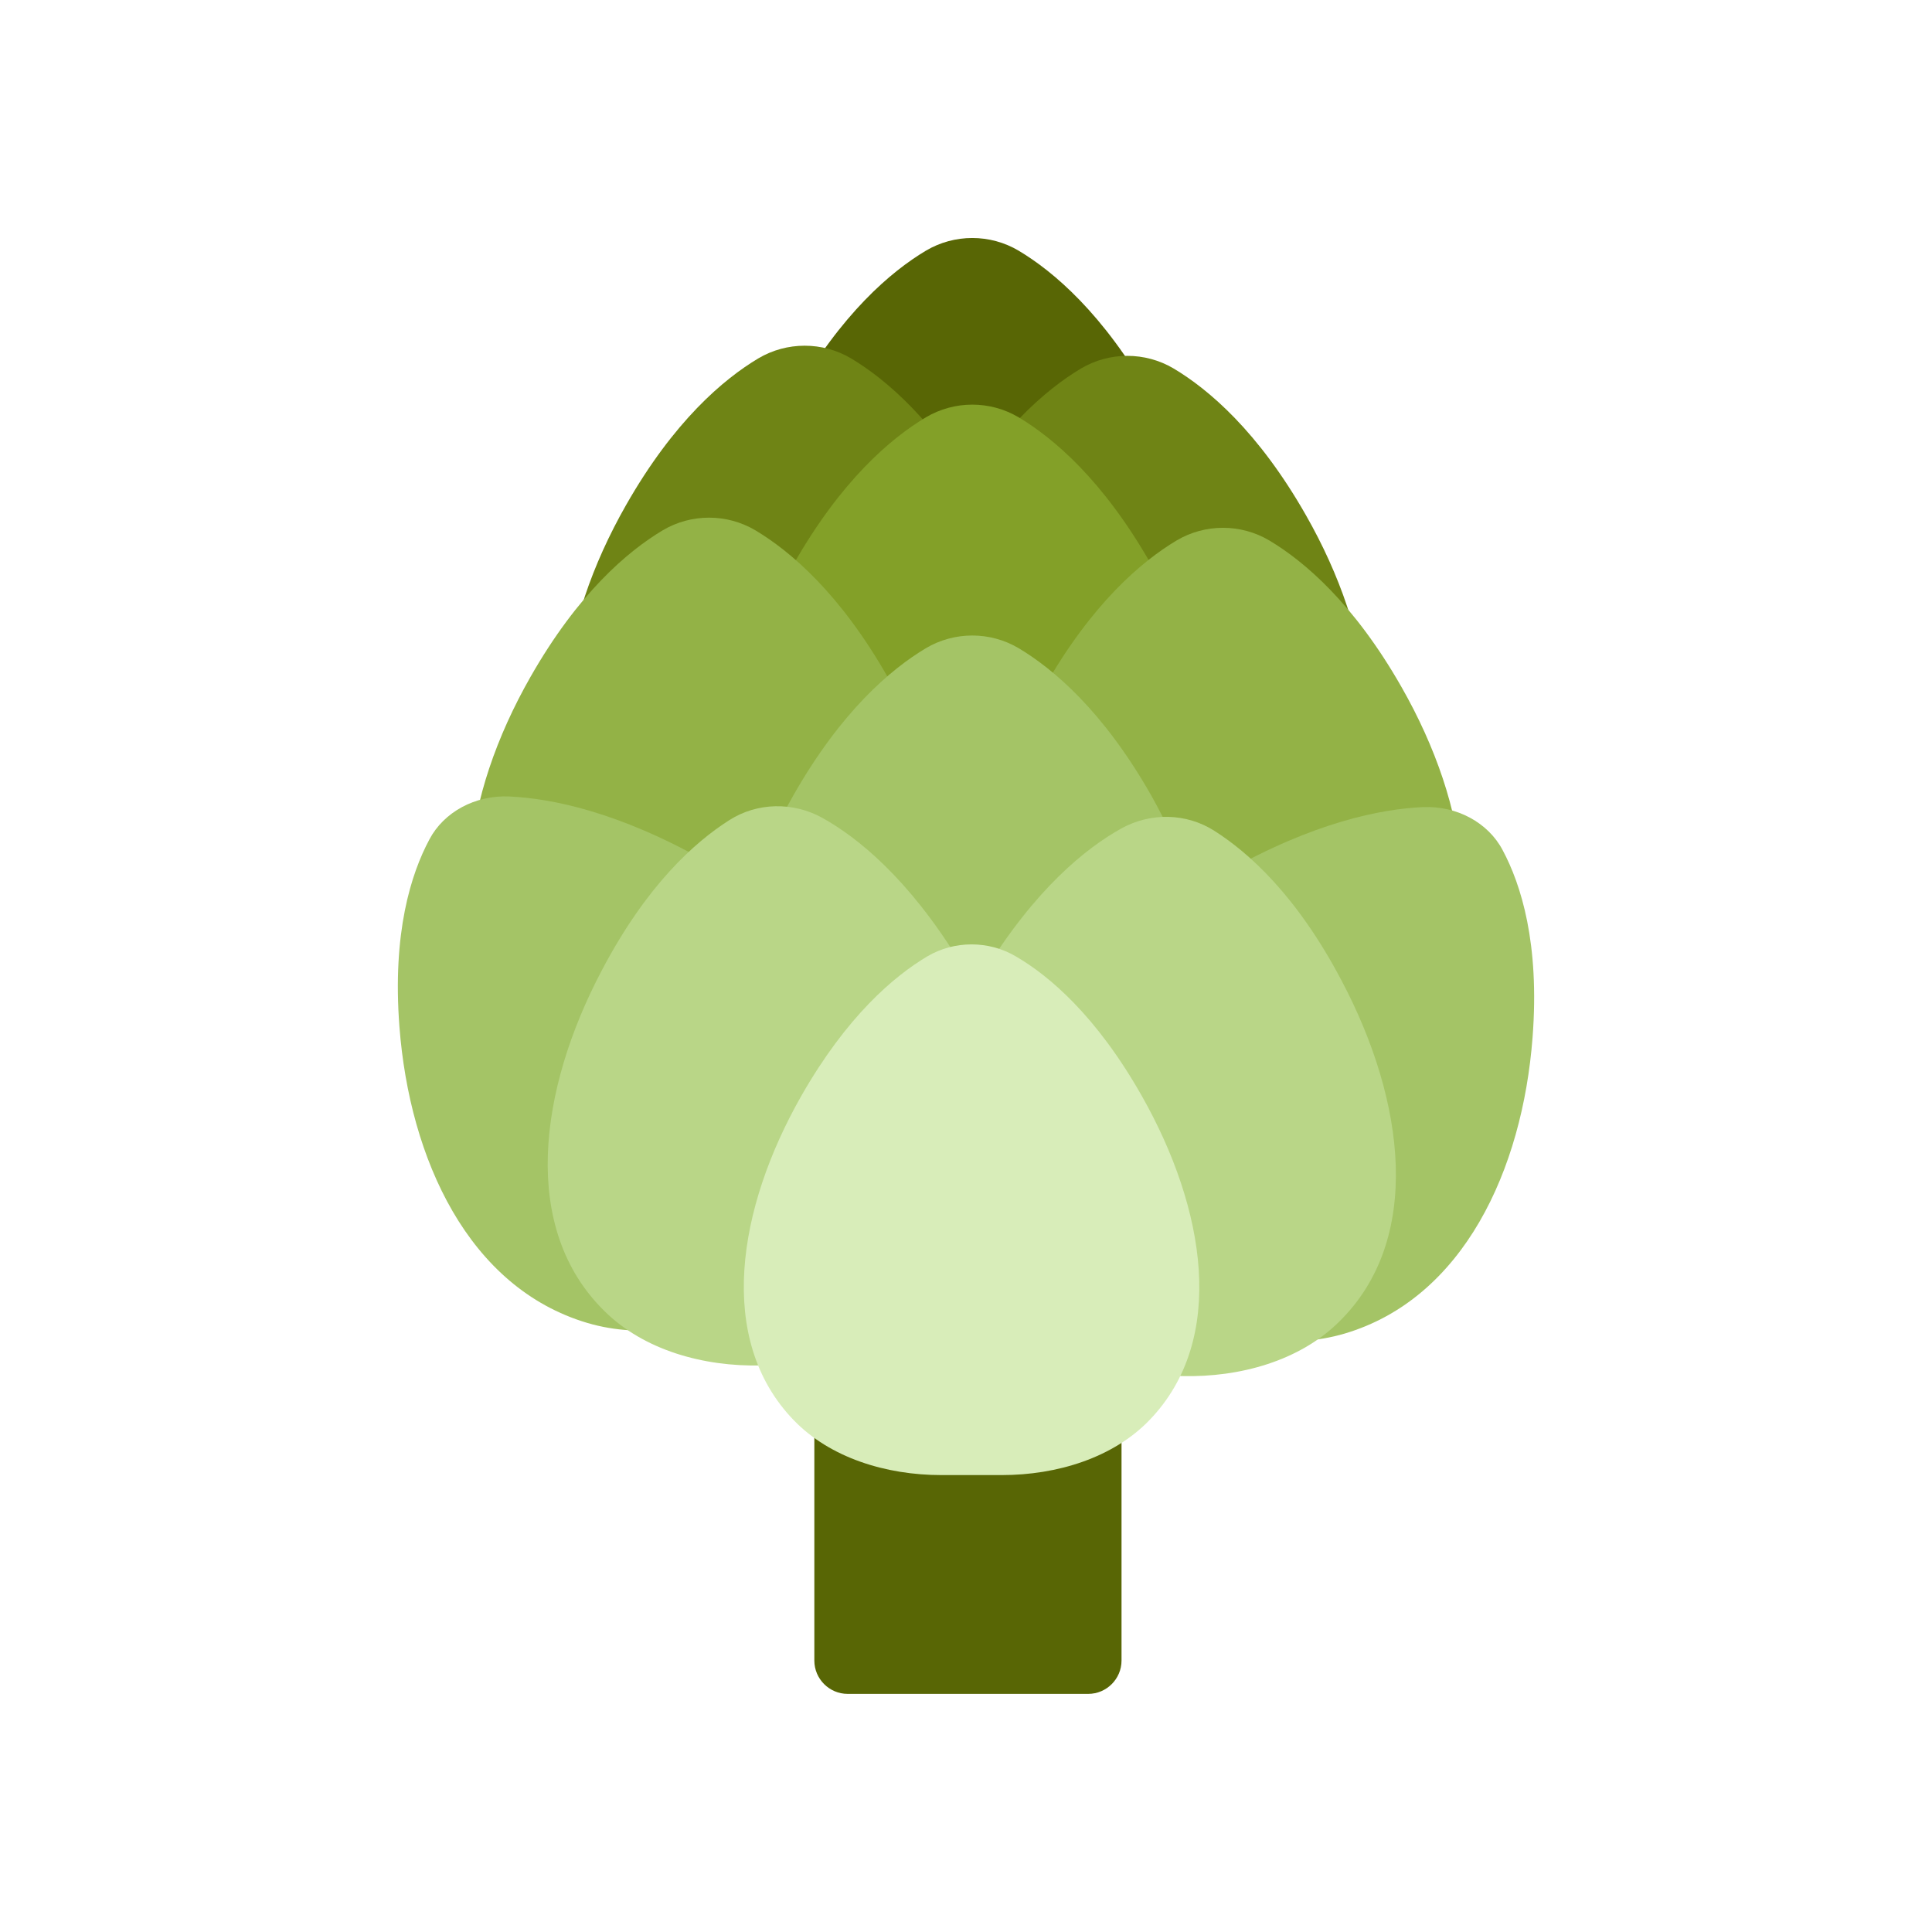<?xml version="1.0" encoding="UTF-8"?><svg id="a" xmlns="http://www.w3.org/2000/svg" width="40" height="40" viewBox="0 0 40 40"><path d="M16.86,28.71h6.36v5.67c0,.38-.31.69-.69.69h-4.98c-.38,0-.69-.31-.69-.69v-5.67h0Z" fill="#586605"/><path d="M20.12,16.49h.65c1.21,0,2.42-.38,3.22-1.2,1.7-1.76,1.22-4.61-.16-7.06-.99-1.74-2.02-2.61-2.74-3.04-.59-.35-1.33-.35-1.92,0-.72.43-1.75,1.3-2.74,3.04-1.39,2.44-1.86,5.3-.16,7.06.79.82,2.01,1.2,3.22,1.2h.65Z" fill="#586605"/><path d="M23.35,18.93h-.65c-1.21,0-2.42-.38-3.22-1.2-1.7-1.76-1.22-4.61.16-7.06.99-1.74,2.02-2.61,2.74-3.04.59-.35,1.33-.35,1.92,0,.72.43,1.75,1.3,2.74,3.04,1.39,2.44,1.86,5.3.16,7.06-.79.82-2.01,1.2-3.22,1.2h-.65Z" fill="#6f8415"/><path d="M16.65,18.72h.65c1.21,0,2.42-.38,3.22-1.2,1.7-1.76,1.22-4.61-.16-7.06-.99-1.74-2.02-2.61-2.74-3.04-.59-.35-1.33-.35-1.92,0-.72.43-1.75,1.3-2.74,3.04-1.39,2.44-1.86,5.3-.16,7.06.79.82,2.01,1.2,3.22,1.2h.65Z" fill="#6f8415"/><path d="M20.12,19.94h.65c1.21,0,2.42-.38,3.22-1.2,1.7-1.76,1.22-4.61-.16-7.06-.99-1.74-2.02-2.61-2.74-3.04-.59-.35-1.33-.35-1.92,0-.72.43-1.75,1.3-2.74,3.04-1.39,2.44-1.86,5.3-.16,7.06.79.82,2.01,1.2,3.22,1.2h.65Z" fill="#83a028"/><path d="M25.33,22.49h-.65c-1.21,0-2.42-.38-3.22-1.2-1.7-1.76-1.22-4.61.16-7.06.99-1.74,2.02-2.61,2.74-3.04.59-.35,1.33-.35,1.92,0,.72.43,1.75,1.3,2.74,3.04,1.39,2.44,1.86,5.3.16,7.06-.79.82-2.01,1.2-3.22,1.2h-.65Z" fill="#93b246"/><path d="M14.67,22.28h.65c1.21,0,2.42-.38,3.22-1.2,1.7-1.76,1.22-4.61-.16-7.06-.99-1.74-2.02-2.61-2.74-3.04-.59-.35-1.33-.35-1.92,0-.72.43-1.75,1.3-2.74,3.04-1.39,2.44-1.86,5.3-.16,7.06.79.82,2.01,1.2,3.22,1.2h.65Z" fill="#93b246"/><path d="M20.12,24.72h.65c1.21,0,2.42-.38,3.22-1.2,1.7-1.76,1.22-4.61-.16-7.06-.99-1.74-2.02-2.61-2.74-3.04-.59-.35-1.33-.35-1.92,0-.72.43-1.75,1.3-2.74,3.04-1.39,2.44-1.86,5.3-.16,7.06.79.82,2.01,1.2,3.22,1.2h.65Z" fill="#a4c466"/><path d="M23.83,26.86l.56.3c1.04.56,2.3.79,3.45.45,2.46-.73,3.68-3.39,3.89-6.13.15-1.95-.24-3.17-.62-3.88-.3-.57-.95-.92-1.65-.89-.87.04-2.25.31-4.09,1.35-2.59,1.46-4.62,3.69-4.17,5.98.21,1.07,1.04,1.96,2.07,2.51l.56.3Z" fill="#a4c466"/><path d="M16.17,26.64l-.56.3c-1.04.56-2.3.79-3.45.45-2.46-.73-3.68-3.39-3.89-6.13-.15-1.95.24-3.17.62-3.88.3-.57.95-.92,1.65-.89.87.04,2.25.31,4.09,1.35,2.59,1.46,4.62,3.69,4.17,5.98-.21,1.07-1.04,1.96-2.07,2.51l-.56.3Z" fill="#a4c466"/><path d="M23.82,28.47l.65.02c1.21.03,2.44-.32,3.25-1.12,1.75-1.71,1.37-4.58.06-7.06-.93-1.77-1.93-2.66-2.64-3.11-.58-.37-1.32-.38-1.92-.05-.74.41-1.79,1.26-2.84,2.97-1.46,2.41-2.03,5.25-.39,7.05.76.84,1.97,1.25,3.18,1.28l.65.02Z" fill="#b9d687"/><path d="M16.42,28.25l-.65.02c-1.21.03-2.44-.32-3.25-1.12-1.75-1.71-1.37-4.58-.06-7.06.93-1.77,1.93-2.66,2.64-3.11.58-.37,1.32-.38,1.92-.05.74.41,1.79,1.26,2.84,2.97,1.46,2.41,2.03,5.25.39,7.05-.76.84-1.97,1.25-3.18,1.28l-.65.02Z" fill="#b9d687"/><path d="M20.12,30.54h.62c1.15,0,2.31-.36,3.06-1.14,1.61-1.67,1.16-4.38-.16-6.71-.94-1.66-1.92-2.49-2.61-2.89-.56-.33-1.27-.33-1.83,0-.69.41-1.67,1.24-2.61,2.89-1.32,2.32-1.77,5.04-.16,6.71.75.78,1.91,1.14,3.06,1.14h.62Z" fill="#d8edb9"/></svg>